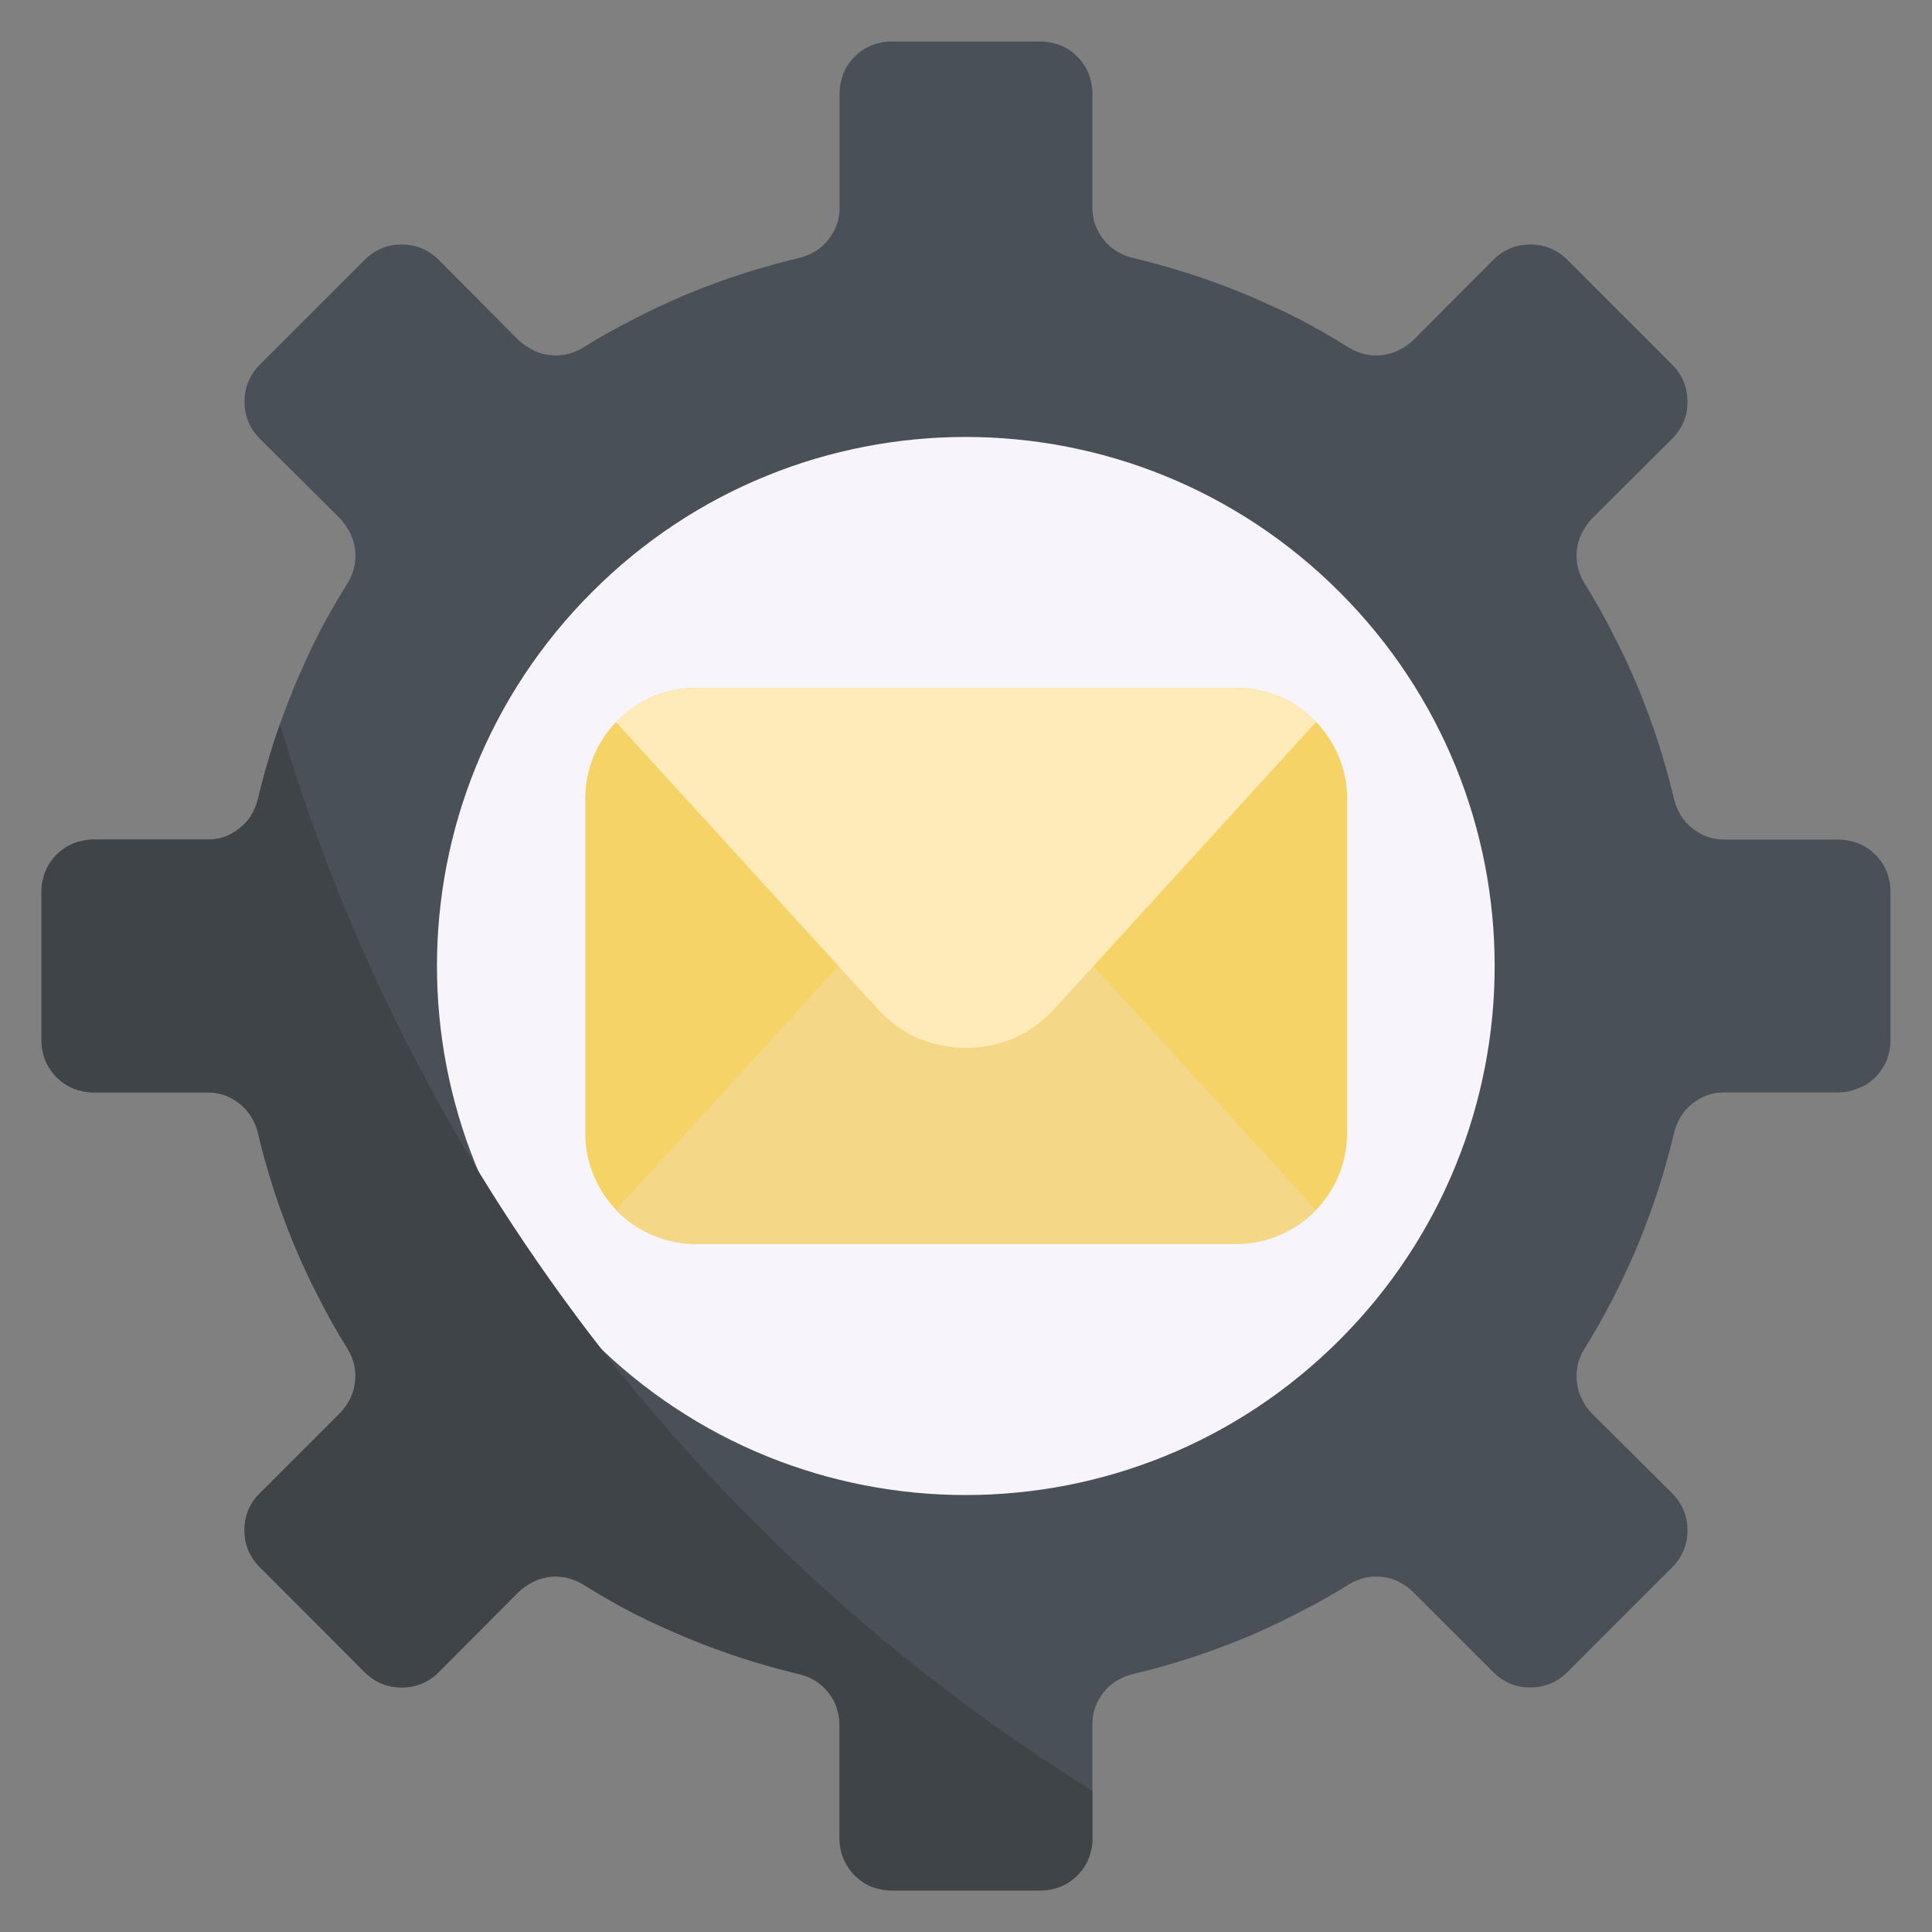 <svg xmlns="http://www.w3.org/2000/svg" viewBox="0 0 512 512" width="70" height="70"><rect x="0" y="0" width="512" height="512" fill="#808080" stroke="none"/><title>RAG LLM Services</title><style>		.s0 { fill: #4a5058 } 		.s1 { fill: #f7f5fb } 		.s2 { fill: #f5d367 } 		.s3 { fill: #f4d787 } 		.s4 { fill: #ffebb9 } 		.s5 { fill: #3f4449 } 	</style><g id="_46_Settings"><path class="s0" d="m501 275.8v-39.6c0-1.8-0.4-3.6-1-5.2-0.7-1.7-1.7-3.2-3-4.5-1.3-1.3-2.8-2.3-4.5-3-1.6-0.6-3.4-1-5.2-1h-30.2c-1.6 0-3.1-0.2-4.5-0.7-1.5-0.5-2.8-1.3-4-2.2-1.3-1-2.3-2.1-3.1-3.4-0.8-1.3-1.4-2.7-1.8-4.2q-1.8-7.6-4.2-15.1-2.4-7.4-5.4-14.7-3-7.2-6.6-14.1-3.5-7-7.7-13.7c-0.8-1.3-1.3-2.7-1.7-4.2-0.3-1.5-0.4-3-0.2-4.6 0.2-1.5 0.6-3 1.3-4.3 0.7-1.4 1.6-2.7 2.6-3.8l21.4-21.3c1.3-1.3 2.3-2.8 3-4.5 0.7-1.6 1-3.4 1-5.2 0-1.8-0.3-3.6-1-5.3-0.7-1.7-1.7-3.2-3-4.5l-27.9-27.9c-1.3-1.3-2.8-2.3-4.5-3-1.7-0.7-3.4-1-5.3-1-1.8 0-3.5 0.3-5.2 1-1.7 0.7-3.2 1.7-4.5 3l-21.3 21.4c-1.1 1-2.4 1.9-3.8 2.6-1.3 0.7-2.8 1.1-4.3 1.3-1.6 0.2-3.1 0.1-4.6-0.2-1.5-0.4-2.9-0.9-4.2-1.7q-6.7-4.2-13.6-7.8-7-3.5-14.2-6.5-7.3-3-14.7-5.4-7.5-2.4-15.1-4.2c-1.5-0.4-2.9-1-4.2-1.8-1.3-0.8-2.4-1.8-3.4-3.1-0.9-1.2-1.7-2.5-2.2-4-0.5-1.4-0.7-2.9-0.7-4.5v-30.2c0-1.8-0.4-3.6-1-5.2-0.7-1.7-1.7-3.2-3-4.5-1.3-1.3-2.8-2.3-4.5-3-1.6-0.6-3.4-1-5.2-1h-39.6c-1.8 0-3.6 0.4-5.2 1-1.7 0.7-3.2 1.7-4.5 3-1.3 1.3-2.3 2.8-3 4.5-0.6 1.6-1 3.4-1 5.2v30.2c0 1.6-0.2 3.1-0.7 4.5-0.5 1.5-1.3 2.8-2.2 4-1 1.3-2.1 2.3-3.4 3.1-1.3 0.8-2.7 1.4-4.2 1.8q-7.6 1.8-15.1 4.2-7.4 2.4-14.7 5.4-7.2 3-14.1 6.6-7 3.5-13.7 7.7c-1.3 0.8-2.7 1.3-4.2 1.7-1.5 0.3-3 0.4-4.6 0.2-1.5-0.2-3-0.6-4.3-1.3-1.4-0.7-2.7-1.6-3.8-2.6l-21.3-21.4c-1.3-1.3-2.8-2.3-4.5-3-1.7-0.7-3.4-1-5.3-1-1.8 0-3.5 0.3-5.2 1-1.7 0.7-3.2 1.7-4.5 3l-27.9 27.9c-1.3 1.3-2.3 2.8-3 4.5-0.7 1.7-1 3.4-1 5.2 0 1.9 0.3 3.6 1 5.3 0.7 1.7 1.7 3.2 3 4.5l21.4 21.3c1 1.1 1.9 2.4 2.6 3.8 0.7 1.3 1.1 2.8 1.3 4.3 0.2 1.6 0.1 3.1-0.2 4.6-0.4 1.5-0.9 2.9-1.7 4.2q-4.2 6.7-7.8 13.6-3.5 7-6.5 14.2-3 7.3-5.4 14.7-2.4 7.5-4.2 15.1c-0.4 1.5-1 2.9-1.8 4.2-0.8 1.3-1.8 2.4-3.1 3.4-1.2 0.9-2.5 1.7-4 2.2-1.4 0.5-2.9 0.7-4.5 0.7h-30.2c-1.8 0-3.6 0.4-5.2 1-1.7 0.7-3.2 1.7-4.5 3-1.3 1.3-2.3 2.8-3 4.5-0.6 1.6-1 3.4-1 5.2v39.6c0 1.8 0.4 3.6 1 5.2 0.7 1.7 1.7 3.2 3 4.5 1.3 1.3 2.8 2.3 4.5 3 1.6 0.6 3.4 1 5.2 1h30.2c1.6 0 3.1 0.2 4.5 0.7 1.5 0.5 2.8 1.3 4 2.2 1.3 1 2.3 2.1 3.1 3.4 0.8 1.3 1.4 2.7 1.8 4.2q1.8 7.6 4.2 15.1 2.4 7.4 5.4 14.7 3 7.2 6.6 14.1 3.5 7 7.7 13.7c0.8 1.3 1.3 2.7 1.7 4.2 0.3 1.5 0.4 3 0.2 4.6-0.2 1.5-0.6 3-1.3 4.3-0.7 1.4-1.6 2.7-2.6 3.7l-21.4 21.4c-1.3 1.3-2.3 2.8-3 4.5-0.7 1.7-1 3.4-1 5.2 0 1.9 0.3 3.6 1 5.3 0.7 1.7 1.7 3.2 3 4.5l27.9 27.9c1.3 1.3 2.8 2.3 4.5 3 1.7 0.7 3.4 1 5.2 1 1.9 0 3.6-0.3 5.3-1 1.7-0.7 3.2-1.7 4.5-3l21.3-21.4c1.1-1 2.4-1.9 3.8-2.6 1.3-0.7 2.8-1.1 4.3-1.3 1.6-0.2 3.1-0.1 4.6 0.2 1.5 0.4 2.9 0.9 4.2 1.7q6.7 4.2 13.6 7.8 7 3.5 14.2 6.5 7.3 3 14.7 5.4 7.5 2.4 15.1 4.2c1.5 0.4 2.9 1 4.2 1.8 1.3 0.8 2.4 1.8 3.4 3.1 0.9 1.2 1.7 2.5 2.2 4 0.5 1.4 0.7 2.9 0.7 4.5v30.2c0 1.8 0.4 3.5 1.1 5.2 0.6 1.7 1.7 3.2 2.9 4.5 1.3 1.2 2.8 2.3 4.5 3 1.7 0.6 3.4 1 5.2 1h39.6c1.8 0 3.6-0.4 5.2-1 1.7-0.7 3.2-1.7 4.5-3 1.3-1.3 2.3-2.8 3-4.5 0.6-1.6 1-3.4 1-5.2v-30.2c0-1.6 0.2-3.1 0.7-4.5 0.5-1.5 1.3-2.8 2.2-4 1-1.3 2.1-2.3 3.4-3.1 1.3-0.8 2.7-1.4 4.2-1.8q7.6-1.8 15.1-4.2 7.4-2.4 14.7-5.4 7.2-3 14.1-6.6 7-3.5 13.7-7.7c1.3-0.8 2.7-1.3 4.2-1.7 1.5-0.3 3-0.4 4.6-0.2 1.5 0.2 3 0.6 4.3 1.3 1.4 0.7 2.7 1.6 3.7 2.6l21.4 21.4c1.3 1.3 2.8 2.3 4.5 3 1.6 0.7 3.4 1 5.2 1 1.8 0 3.6-0.3 5.3-1 1.7-0.7 3.2-1.7 4.5-3l27.9-27.9c1.3-1.3 2.3-2.8 3-4.5 0.7-1.7 1-3.4 1-5.3 0-1.8-0.3-3.5-1-5.2-0.7-1.7-1.7-3.2-3-4.5l-21.4-21.3c-1.1-1.1-2-2.4-2.6-3.8-0.7-1.3-1.1-2.8-1.3-4.3-0.2-1.6-0.1-3.1 0.2-4.6 0.3-1.5 0.9-2.9 1.7-4.2q4.2-6.7 7.7-13.6 3.6-7 6.6-14.2 3-7.3 5.4-14.7 2.4-7.5 4.2-15.1c0.4-1.5 1-2.9 1.8-4.2 0.8-1.3 1.8-2.4 3.1-3.4 1.2-0.9 2.5-1.7 4-2.2 1.4-0.5 2.9-0.7 4.5-0.7h30.2c1.8 0 3.5-0.4 5.2-1.1 1.7-0.6 3.2-1.7 4.5-2.9 1.2-1.3 2.3-2.8 3-4.5 0.6-1.7 1-3.4 1-5.2z"></path><path fill-rule="evenodd" class="s1" d="m355 355.1c-54.8 54.8-143.4 54.8-198.1 0-54.8-54.8-54.8-143.4 0-198.2 54.7-54.8 143.3-54.8 198.1 0 54.8 54.8 54.8 143.4 0 198.2z"></path><path fill-rule="evenodd" class="s2" d="m184.4 182.3h143.3c16.1 0 29.3 13.2 29.3 29.3v88.7c0 16.2-13.2 29.3-29.3 29.3h-143.3c-16.2 0-29.3-13.1-29.3-29.3v-88.7c0-16.1 13.1-29.3 29.3-29.3z"></path><path class="s3" d="m348.8 320.7q-2.1 2.1-4.5 3.8-2.5 1.7-5.2 2.8-2.7 1.2-5.6 1.8-2.9 0.6-5.9 0.6h-143.3q-2.9 0-5.8-0.6-2.9-0.6-5.6-1.8-2.7-1.1-5.2-2.8-2.4-1.7-4.5-3.8l59-64.7 10.4 11.4c3 3.3 6.6 5.9 10.7 7.7 4 1.7 8.3 2.6 12.7 2.6 4.4 0 8.8-0.9 12.8-2.6 4.1-1.8 7.7-4.4 10.6-7.7l10.4-11.4z"></path><path class="s4" d="m348.8 191.3l-69.4 76.1c-3 3.3-6.6 5.9-10.6 7.7-4 1.7-8.4 2.6-12.8 2.6-4.4 0-8.8-0.9-12.8-2.6-4-1.8-7.6-4.4-10.6-7.7l-69.4-76.1q2.1-2.1 4.5-3.8 2.5-1.7 5.2-2.8 2.7-1.2 5.6-1.8 2.9-0.6 5.8-0.6h143.3q3 0 5.9 0.6 2.9 0.6 5.6 1.8 2.7 1.1 5.2 2.8 2.4 1.7 4.5 3.8z"></path><path class="s5" d="m289.5 474.6v12.7c0 1.8-0.4 3.6-1 5.2-0.7 1.7-1.7 3.2-3 4.5-1.3 1.3-2.8 2.3-4.5 3-1.6 0.6-3.4 1-5.2 1h-39.6c-1.8 0-3.6-0.4-5.2-1-1.7-0.7-3.2-1.7-4.5-3-1.3-1.3-2.3-2.8-3-4.5-0.7-1.6-1-3.4-1-5.2v-30.2c0-1.6-0.3-3.1-0.8-4.5-0.4-1.5-1.2-2.8-2.1-4-1-1.2-2.1-2.3-3.4-3.1-1.3-0.8-2.7-1.4-4.2-1.8q-7.6-1.8-15.1-4.2-7.4-2.4-14.7-5.4-7.2-3-14.2-6.5-6.9-3.6-13.6-7.8c-1.3-0.8-2.7-1.3-4.2-1.7-1.5-0.3-3-0.4-4.6-0.2-1.5 0.2-3 0.6-4.3 1.3-1.4 0.7-2.7 1.6-3.8 2.6l-21.3 21.4c-1.3 1.3-2.8 2.3-4.5 3-1.7 0.7-3.4 1-5.2 1-1.8 0-3.6-0.3-5.3-1-1.7-0.7-3.2-1.7-4.5-3l-27.9-28c-1.3-1.3-2.3-2.8-3-4.4-0.7-1.7-1-3.5-1-5.3 0-1.8 0.3-3.6 1-5.3 0.7-1.6 1.7-3.2 3-4.4l21.4-21.4c1-1.1 1.9-2.3 2.6-3.7 0.7-1.4 1.1-2.9 1.3-4.4 0.2-1.5 0.1-3.1-0.2-4.6-0.4-1.5-0.9-2.9-1.7-4.2q-4.2-6.6-7.7-13.6-3.6-6.9-6.6-14.2-3-7.2-5.4-14.6-2.4-7.5-4.2-15.1c-0.4-1.5-1-2.9-1.8-4.2-0.8-1.3-1.9-2.4-3.1-3.4-1.2-0.9-2.5-1.7-4-2.2-1.4-0.5-2.9-0.7-4.5-0.7h-30.2c-1.8 0-3.6-0.4-5.2-1-1.7-0.7-3.2-1.8-4.5-3-1.2-1.3-2.3-2.8-3-4.5-0.6-1.6-1-3.4-1-5.2v-39.6c0-1.8 0.4-3.6 1-5.2 0.7-1.7 1.7-3.2 3-4.5 1.3-1.3 2.8-2.3 4.5-3 1.6-0.6 3.4-1 5.2-1h30.2c1.6 0 3.1-0.2 4.5-0.7 1.5-0.5 2.8-1.3 4-2.2 1.2-1 2.3-2.1 3.1-3.4 0.8-1.3 1.4-2.7 1.8-4.2q0.6-2.5 1.3-5.1 0.6-2.5 1.4-5 0.7-2.5 1.5-5 0.8-2.5 1.7-5c8.6 29.1 19.8 57.3 33.5 84.3 13.7 27 29.9 52.7 48.2 76.8 18.4 24.1 38.9 46.5 61.3 66.9 22.4 20.4 46.6 38.7 72.3 54.7z"></path></g></svg>